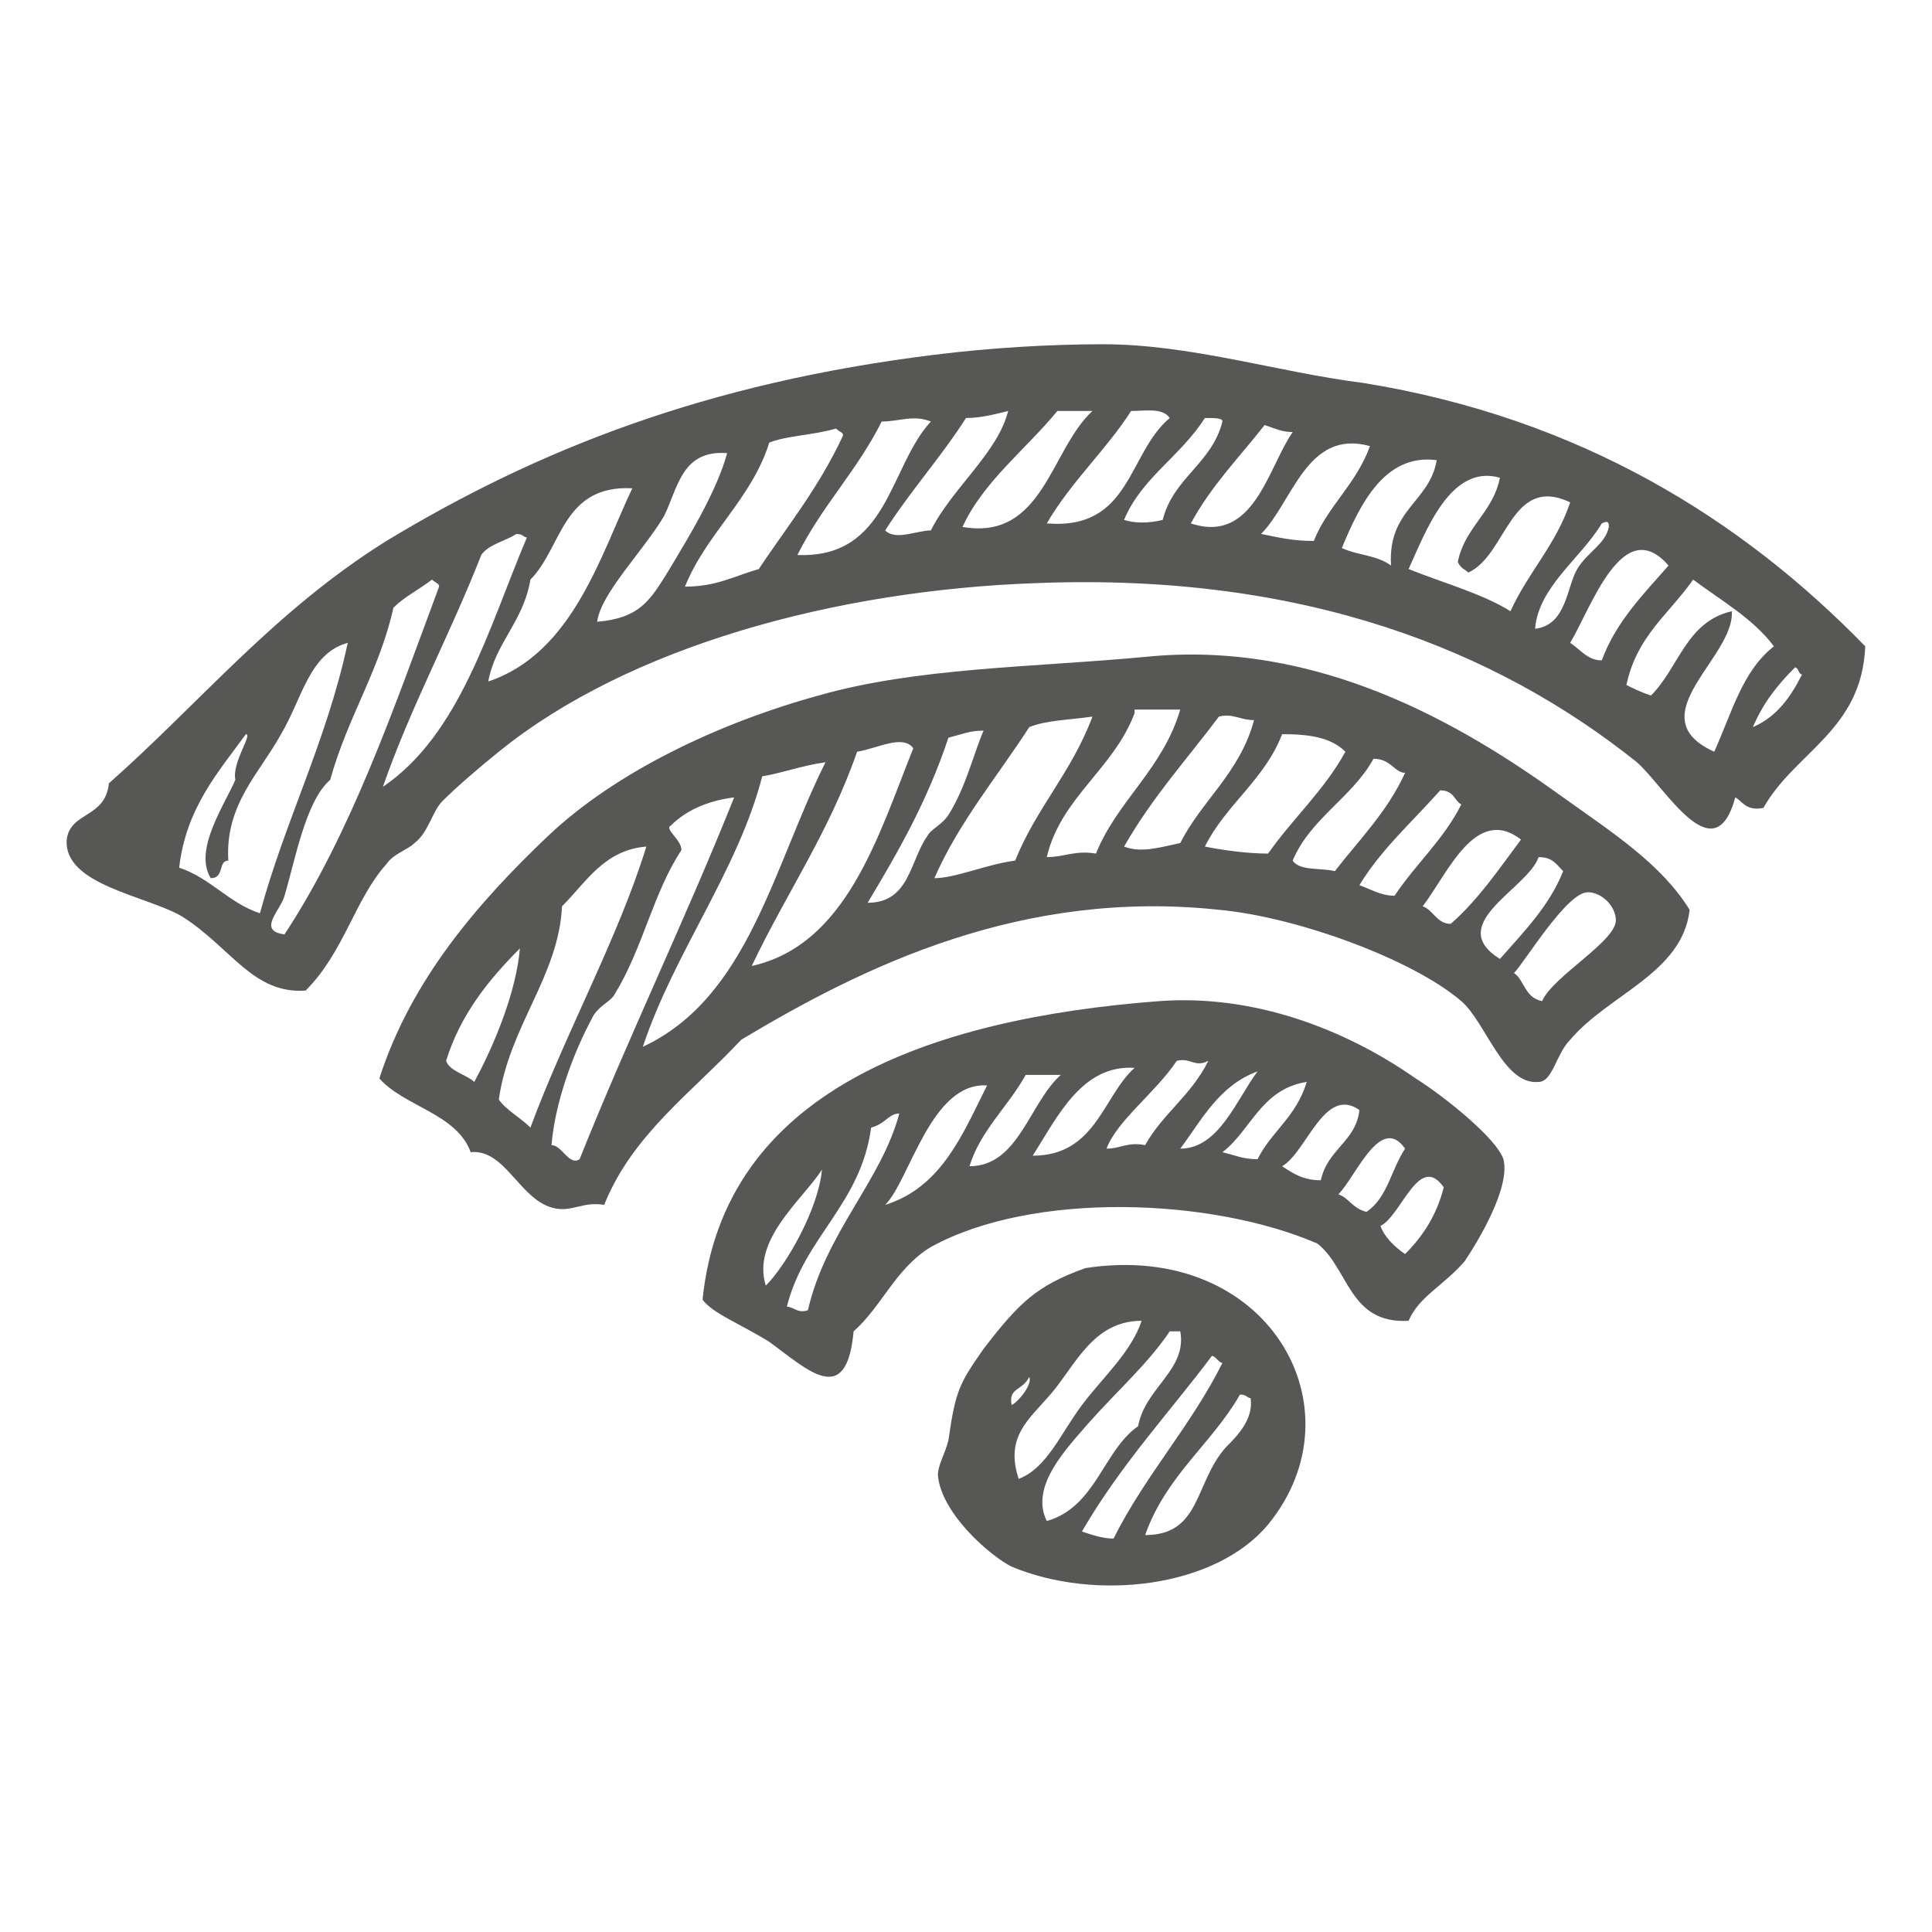<?xml version="1.0" encoding="UTF-8"?>
<svg xmlns="http://www.w3.org/2000/svg" xmlns:xlink="http://www.w3.org/1999/xlink" id="svg-100" version="1.1" x="0px" y="0px" viewBox="0 0 55 55" style="enable-background:new 0 0 55 55;" xml:space="preserve">
<style type="text/css">
	.st0-100{fill:#575756;}
</style>
<g>
	<path class="st0-100" d="M12.7,30.2c0.1,0.3,0.6,0.4,0.8,0.6c0.6-1.1,1.2-2.6,1.3-3.8C13.9,27.9,13.1,28.9,12.7,30.2 M46,26.2   c0-0.4-0.4-0.8-0.8-0.8c-0.6,0-1.8,2-2.1,2.3c0.3,0.2,0.3,0.7,0.8,0.8C44.2,27.8,46,26.8,46,26.2 M43.8,24.4   c-0.3,0.9-2.7,1.9-1.1,2.9c0.7-0.8,1.4-1.5,1.8-2.5C44.3,24.6,44.2,24.4,43.8,24.4 M16,25.8c-0.1,2-1.5,3.4-1.8,5.5   c0.2,0.3,0.6,0.5,0.9,0.8c1-2.7,2.5-5.4,3.3-8C17.2,24.2,16.7,25.1,16,25.8 M40.5,25.8c0.3,0.1,0.4,0.5,0.8,0.5   c0.8-0.7,1.4-1.6,2-2.4C42,22.9,41.2,24.9,40.5,25.8 M19.1,23.5c-0.2,0.1,0.3,0.4,0.3,0.7c-0.8,1.2-1.1,2.8-1.9,4.1   c-0.1,0.2-0.4,0.3-0.6,0.6c-0.6,1.1-1.1,2.5-1.2,3.7c0.3,0,0.5,0.6,0.8,0.4c1.4-3.5,3-6.8,4.4-10.3C20.1,22.8,19.5,23.1,19.1,23.5    M41,22.5c-0.8,0.9-1.7,1.7-2.3,2.7c0.3,0.1,0.6,0.3,1,0.3c0.6-0.9,1.4-1.6,1.9-2.6C41.4,22.8,41.4,22.5,41,22.5 M21.7,22.1   c-0.7,2.7-2.5,5-3.4,7.7c3-1.4,3.7-5.1,5.2-8.1C22.8,21.8,22.3,22,21.7,22.1 M39.1,21.6c-0.6,1.1-1.8,1.7-2.3,2.9   c0.2,0.3,0.8,0.2,1.2,0.3c0.7-0.9,1.5-1.7,2-2.8C39.7,22,39.6,21.6,39.1,21.6 M24.4,21.4c-0.8,2.3-2,4-3,6.1   c2.7-0.6,3.6-3.7,4.6-6.2C25.7,20.9,25,21.3,24.4,21.4 M36.5,20.9c-0.5,1.3-1.6,2-2.2,3.2c0.5,0.1,1.2,0.2,1.8,0.2   c0.7-1,1.6-1.8,2.2-2.9C37.9,21,37.3,20.9,36.5,20.9 M27,21c-0.6,1.8-1.4,3.2-2.3,4.7c1.2,0,1.2-1.2,1.7-1.9   c0.1-0.2,0.4-0.3,0.6-0.6c0.5-0.8,0.7-1.7,1-2.4C27.6,20.8,27.4,20.9,27,21 M29.3,20.7c-0.9,1.4-2,2.7-2.7,4.3   c0.6,0,1.5-0.4,2.3-0.5c0.6-1.5,1.6-2.5,2.2-4.1C30.4,20.5,29.8,20.5,29.3,20.7 M34.7,20.4c-0.9,1.2-1.9,2.3-2.7,3.7   c0.5,0.2,1.1,0,1.6-0.1c0.6-1.2,1.7-2,2.1-3.5C35.3,20.5,35.1,20.3,34.7,20.4 M32.3,20.3c-0.6,1.6-2.1,2.4-2.5,4.1   c0.5,0,0.8-0.2,1.4-0.1c0.6-1.5,1.9-2.4,2.4-4.1H32.3z M48.1,25.9c-0.2,1.8-2.3,2.4-3.4,3.7c-0.4,0.4-0.5,1.2-0.9,1.2   c-1,0.1-1.5-1.7-2.2-2.3c-1.4-1.2-4.7-2.4-6.9-2.6c-5.6-0.6-10.1,1.6-13.6,3.7c-1.4,1.5-3.1,2.7-3.9,4.7c-0.6-0.1-0.9,0.2-1.4,0.1   c-1-0.2-1.4-1.7-2.4-1.6c-0.4-1.1-1.9-1.3-2.6-2.1c0.9-2.8,2.8-5,4.8-6.9c1.9-1.8,4.8-3.2,7.7-4c2.8-0.8,6.1-0.8,9.3-1.1   c4.9-0.5,9,1.9,11.9,4C45.9,23.7,47.3,24.6,48.1,25.9"></path>
	<path class="st0-100" d="M39.3,34.9c0.1,0.3,0.4,0.6,0.7,0.8c0.5-0.5,0.9-1.1,1.1-1.9C40.4,32.8,39.9,34.6,39.3,34.9 M21.8,36.6   c0.6-0.6,1.5-2.2,1.6-3.3C22.8,34.2,21.4,35.3,21.8,36.6 M38.1,34c0.3,0.1,0.4,0.4,0.8,0.5c0.6-0.4,0.7-1.2,1.1-1.8   C39.3,31.7,38.6,33.5,38.1,34 M24.8,32.1c-0.3,2.2-1.9,3.1-2.4,5.1c0.2,0,0.3,0.2,0.6,0.1c0.5-2.2,2.1-3.7,2.6-5.6   C25.3,31.7,25.2,32,24.8,32.1 M36.5,33.2c0.3,0.2,0.6,0.4,1.1,0.4c0.2-0.9,1-1.1,1.1-2C37.7,30.9,37.2,32.8,36.5,33.2 M25.2,34.3   c1.6-0.5,2.2-2,2.9-3.4C26.5,30.8,25.9,33.6,25.2,34.3 M34.8,32.8c0.4,0.1,0.6,0.2,1,0.2c0.4-0.8,1.1-1.2,1.4-2.2   C35.9,31,35.6,32.2,34.8,32.8 M29.2,30.6c-0.5,0.9-1.3,1.6-1.6,2.6c1.4,0,1.7-1.8,2.6-2.6H29.2z M33.6,32.7c1.1,0,1.6-1.4,2.2-2.2   C34.7,30.9,34.2,31.9,33.6,32.7 M29.4,32.9c1.8,0,2-1.7,2.9-2.5C30.8,30.3,30.1,31.8,29.4,32.9 M33.5,30.2c-0.6,0.9-1.7,1.7-2,2.5   c0.4,0,0.6-0.2,1.1-0.1c0.5-0.9,1.3-1.4,1.8-2.4C34,30.4,33.9,30.1,33.5,30.2 M40.1,37.6c-1.7,0.1-1.7-1.5-2.6-2.2   c-3-1.3-8.1-1.5-11,0.1c-1,0.6-1.4,1.7-2.2,2.4c-0.2,2.2-1.3,1.1-2.4,0.3c-0.8-0.5-1.6-0.8-1.9-1.2c0.6-5.9,6.4-8,13-8.5   c2.7-0.2,5.3,0.8,7.3,2.2c0.8,0.5,2.3,1.7,2.5,2.3c0.2,0.8-0.7,2.3-1.1,2.9C41.1,36.6,40.4,36.9,40.1,37.6"></path>
	<path class="st0-100" d="M32.6,43.7c1.6,0,1.4-1.5,2.3-2.5c0.3-0.3,0.8-0.8,0.7-1.4c-0.1,0-0.1-0.1-0.3-0.1   C34.5,41.1,33.2,42,32.6,43.7 M28.8,40c0.2-0.1,0.6-0.6,0.5-0.8C29.1,39.6,28.7,39.5,28.8,40 M30.8,43.6c0.3,0.1,0.6,0.2,0.9,0.2   c0.9-1.8,2.2-3.2,3.1-5c-0.1,0-0.2-0.2-0.3-0.2C33.3,40.2,31.9,41.7,30.8,43.6 M33.3,37.9c-0.6,0.9-1.5,1.7-2.3,2.6   c-0.6,0.7-1.7,1.8-1.2,2.8c1.4-0.4,1.6-2,2.6-2.7c0.2-1.1,1.4-1.6,1.2-2.7H33.3z M29.9,39.7c-0.6,0.7-1.3,1.2-0.9,2.4   c0.8-0.3,1.2-1.3,1.8-2.1c0.6-0.8,1.4-1.5,1.7-2.4C31.1,37.6,30.6,38.9,29.9,39.7 M30.9,36.1C30.9,36.1,31,36,30.9,36.1   c5.2-0.8,7.9,4,5.2,7.3c-1.5,1.8-4.9,2.2-7.3,1.2c-0.6-0.3-2-1.5-2.1-2.6c0-0.3,0.2-0.6,0.3-1c0.2-1.4,0.3-1.6,1-2.6   C29,37.1,29.5,36.6,30.9,36.1"></path>
	<path class="st0-100" d="M49.9,20.7c0.7-0.3,1.1-0.9,1.4-1.5c-0.1,0-0.1-0.2-0.2-0.2C50.6,19.5,50.2,20,49.9,20.7 M6.7,22.2   c-0.1-0.5,0.5-1.3,0.3-1.3c-0.8,1.1-1.7,2.1-1.9,3.8c0.9,0.3,1.4,1,2.3,1.3c0.7-2.6,1.9-4.9,2.5-7.7c-1.1,0.3-1.3,1.6-1.9,2.6   c-0.6,1.1-1.6,2-1.5,3.6c-0.3,0-0.1,0.5-0.5,0.5C5.5,24.2,6.4,22.9,6.7,22.2 M48.2,16.5c-0.7,1-1.6,1.6-1.9,3   c0.2,0.1,0.4,0.2,0.7,0.3c0.8-0.8,1-2.1,2.3-2.4c0.1,1.3-2.7,3-0.5,4c0.5-1.1,0.8-2.3,1.7-3C49.9,17.6,49,17.1,48.2,16.5    M11.2,17.3c-0.4,1.8-1.3,3.1-1.8,4.9c-0.7,0.6-1,2.3-1.3,3.3c-0.1,0.4-0.8,1,0,1.1c1.9-2.9,3.1-6.4,4.4-9.9c0-0.1-0.1-0.1-0.2-0.2   C11.9,16.8,11.5,17,11.2,17.3 M44.7,18.3c0.3,0.2,0.5,0.5,0.9,0.5c0.4-1.1,1.2-1.9,1.9-2.7C46.2,14.6,45.3,17.3,44.7,18.3    M14.7,15.2c-0.3,0.2-0.8,0.3-1,0.6c-0.9,2.3-2,4.3-2.8,6.6c2.2-1.5,3-4.5,4.1-7.1C14.9,15.3,14.9,15.2,14.7,15.2 M45.6,14.9   c-0.6,1-1.8,1.8-1.9,3c0.9-0.1,0.9-1.2,1.2-1.7c0.3-0.5,0.8-0.7,0.9-1.2C45.8,14.9,45.8,14.8,45.6,14.9 M15.1,16.5   c-0.2,1.2-1,1.8-1.2,2.9c2.4-0.8,3.2-3.6,4.1-5.5C16,13.8,16,15.6,15.1,16.5 M40.1,16.2c1,0.4,2.1,0.7,2.9,1.2   c0.5-1.1,1.3-1.9,1.7-3.1c-1.7-0.8-1.8,1.5-2.9,2c-0.1-0.1-0.2-0.1-0.3-0.3c0.2-1,1-1.4,1.2-2.4C41.3,13.2,40.6,15.1,40.1,16.2    M38.2,15.6c0.4,0.2,1,0.2,1.4,0.5c-0.1-1.6,1.1-1.8,1.3-3C39.4,12.9,38.7,14.4,38.2,15.6 M18.9,14.7c-0.6,1-1.8,2.2-1.9,3   c1.2-0.1,1.5-0.6,2-1.4c0.6-1,1.4-2.3,1.7-3.4C19.4,12.8,19.3,13.9,18.9,14.7 M35.9,15.2c0.5,0.1,0.9,0.2,1.5,0.2   c0.4-1,1.2-1.6,1.6-2.7C37.2,12.2,36.8,14.3,35.9,15.2 M21.9,12.6c-0.5,1.6-1.8,2.6-2.4,4.1c0.9,0,1.4-0.3,2.1-0.5   c0.8-1.2,1.7-2.3,2.4-3.8c0-0.1-0.1-0.1-0.2-0.2C23.1,12.4,22.4,12.4,21.9,12.6 M36,12.1c-0.7,0.9-1.5,1.7-2.1,2.8   c1.8,0.6,2.2-1.6,2.9-2.6C36.5,12.3,36.3,12.2,36,12.1 M34.3,11.9c-0.7,1.1-1.8,1.7-2.3,2.9c0.3,0.1,0.7,0.1,1.1,0   c0.3-1.2,1.4-1.6,1.7-2.8C34.8,11.9,34.6,11.9,34.3,11.9 M25.1,12c-0.7,1.4-1.7,2.4-2.4,3.8c2.6,0.1,2.6-2.5,3.8-3.8   C26,11.8,25.6,12,25.1,12 M27.5,11.9c-0.7,1.1-1.6,2.1-2.3,3.2c0.3,0.3,0.9,0,1.3,0c0.6-1.2,1.9-2.2,2.2-3.4   C28.3,11.8,27.9,11.9,27.5,11.9 M32.2,11.7c-0.7,1.1-1.7,2-2.4,3.2c2.4,0.2,2.3-2,3.5-3C33.1,11.6,32.6,11.7,32.2,11.7 M30.1,11.7   c-0.9,1.1-2.1,2-2.7,3.3c2.3,0.4,2.5-2.2,3.7-3.3C30.9,11.7,30.3,11.7,30.1,11.7 M53.1,18.4c-0.1,2.4-2,3-2.9,4.6   c-0.5,0.1-0.6-0.2-0.8-0.3c-0.6,2.2-2-0.3-2.8-1c-4-3.2-9.5-5.4-17.1-5.1c-5.7,0.2-11.6,1.8-15.3,4.8c-0.5,0.4-1.2,1-1.6,1.4   c-0.3,0.3-0.4,0.9-0.8,1.2c-0.2,0.2-0.6,0.3-0.8,0.6c-0.9,1-1.2,2.5-2.3,3.6c-1.5,0.1-2.1-1.2-3.5-2.1c-1-0.6-3.4-0.9-3.3-2.2   C2,23.1,3,23.3,3.1,22.3c2.6-2.3,4.7-4.9,7.9-6.9c4.3-2.6,9.1-4.5,15.6-5.3c1.6-0.2,3.3-0.3,4.8-0.3c2.5,0,5,0.8,7.4,1.1   C45,11.9,49.6,14.8,53.1,18.4"></path>
</g>
</svg>
